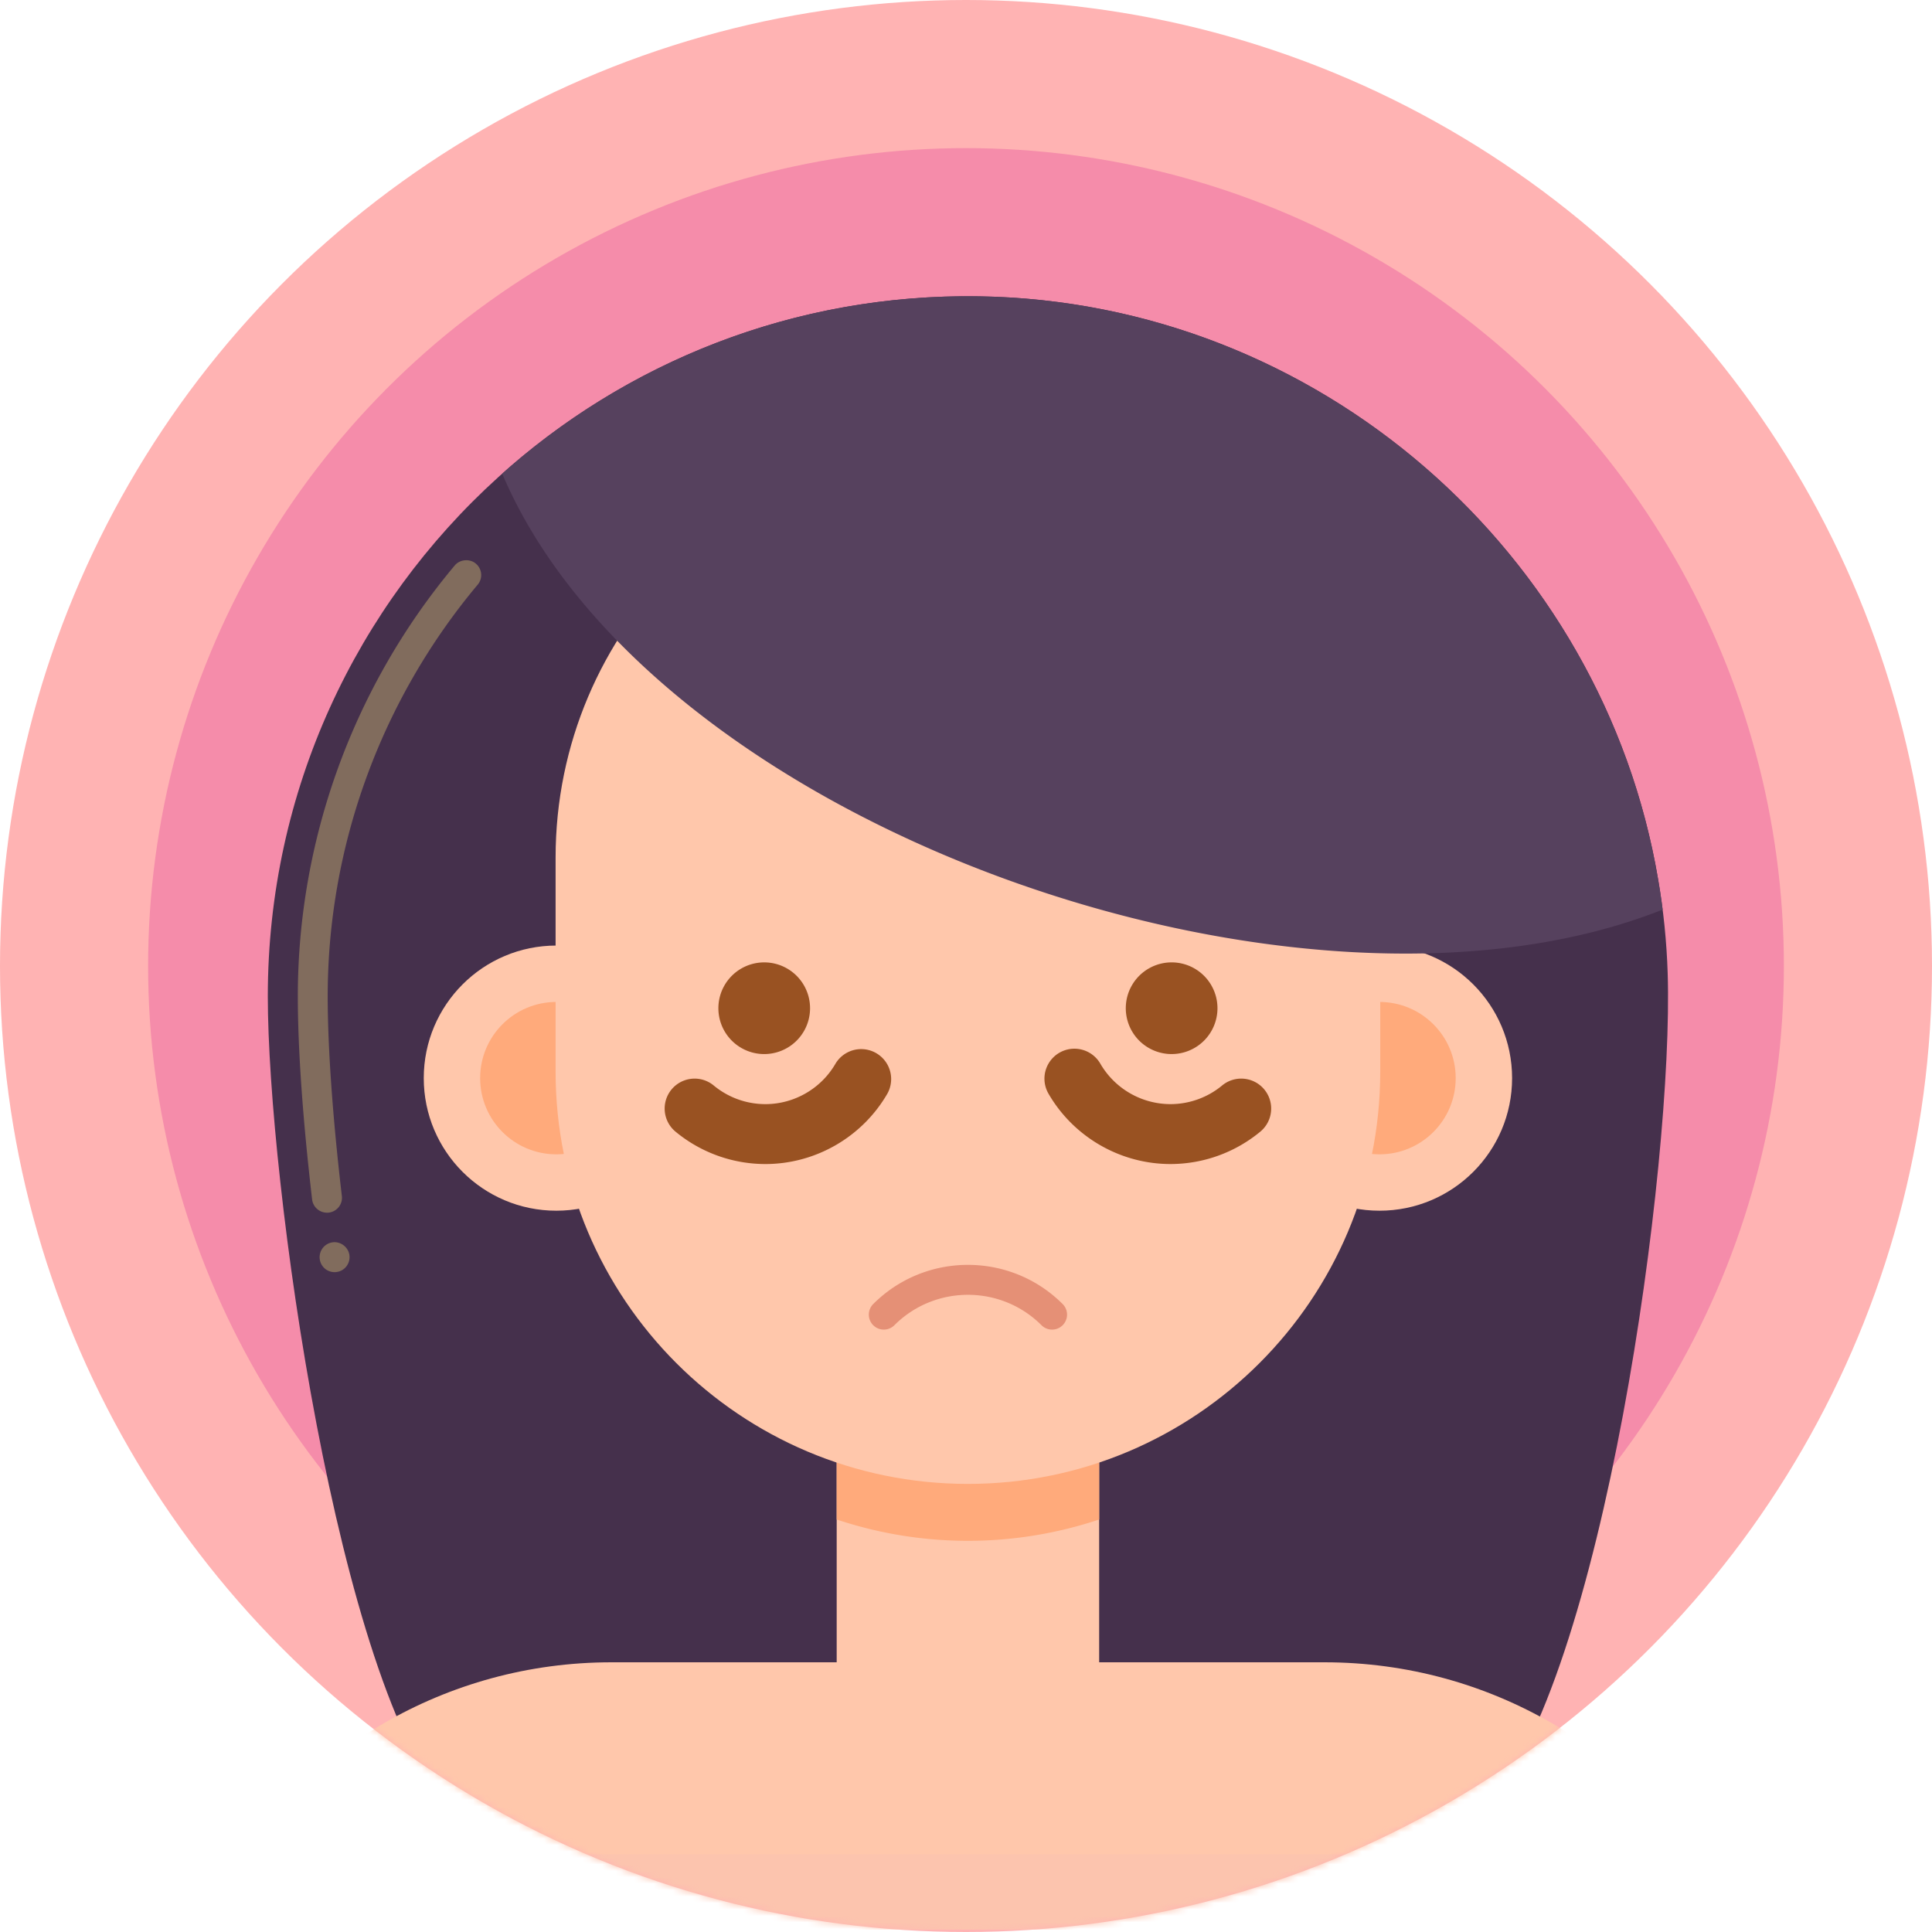 <svg width="300" height="300" fill="none" xmlns="http://www.w3.org/2000/svg"><circle cx="150" cy="150" r="150" fill="#FFB3B3"/><circle cx="150" cy="150" r="127" fill="#F58CAA"/><mask id="a" style="mask-type:alpha" maskUnits="userSpaceOnUse" x="0" y="0" width="300" height="300"><circle cx="150" cy="150" r="150" fill="#D9D9D9"/></mask><g mask="url(#a)"><path d="M230.604 281.026c-8.096 8.874-21.035 11.225-31.783 5.851-14.601-7.3-31.075-11.402-48.523-11.402-17.448 0-33.922 4.102-48.523 11.402-10.765 5.374-23.704 3.005-31.818-5.886-17.624-19.321-28.372-98.053-28.372-126.283 0-31.977 13.806-60.72 35.778-80.606 19.676-17.818 45.925-28.53 74.668-28.089 52.694.83 96.851 39.844 105.442 90.54.83 4.772 1.326 9.652 1.485 14.601.936 29.627-9.971 109.738-28.354 129.872z" fill="#45304C"/><path d="M51.943 197.537a2.316 2.316 0 0 1-2.29-2 2.326 2.326 0 0 1 1.988-2.628c1.244-.174 2.442.733 2.616 1.989a2.327 2.327 0 0 1-.453 1.72 2.262 2.262 0 0 1-1.535.896c-.105.023-.21.023-.326.023zm-1.174-9.233a2.325 2.325 0 0 1-2.303-2.048c-1.453-12.441-2.22-23.362-2.22-31.548 0-24.408 8.65-48.166 24.373-66.912.79-.942 2.326-1.081 3.267-.278a2.312 2.312 0 0 1 .291 3.268c-15.012 17.908-23.292 40.607-23.292 63.923 0 7.909.78 18.921 2.198 31.002a2.32 2.32 0 0 1-2.035 2.582c-.093.011-.186.011-.28.011z" fill="#816C5D"/><path d="M262.333 299.606c3.61 0 5.856-3.94 4.003-7.036-12.348-20.631-34.9-34.45-60.692-34.45H94.954c-25.792 0-48.344 13.819-60.692 34.45-1.854 3.096.394 7.036 4.002 7.036h224.069z" fill="#FFC7AB"/><path d="M129.92 220.226v50.277c0 3.889 1.12 7.697 3.227 10.971 8.019 12.459 26.284 12.459 34.303 0a20.261 20.261 0 0 0 3.227-10.971v-50.277H129.92z" fill="#FFC7AB"/><path d="M129.92 235.948a64.316 64.316 0 0 0 20.378 3.309 64.312 64.312 0 0 0 20.381-3.31v-15.72H129.92v15.721z" fill="#FFAA7B"/><path d="M86.387 187.998c11.37 0 20.586-9.216 20.586-20.586 0-11.369-9.216-20.586-20.586-20.586s-20.586 9.217-20.586 20.586c0 11.37 9.217 20.586 20.586 20.586z" fill="#FFC7AB"/><path d="M86.386 179.243c6.534 0 11.83-5.296 11.83-11.83 0-6.533-5.296-11.83-11.83-11.83-6.533 0-11.83 5.297-11.83 11.83 0 6.534 5.297 11.83 11.83 11.83z" fill="#FFAA7B"/><path d="M214.21 187.998c11.37 0 20.587-9.216 20.587-20.586 0-11.369-9.217-20.586-20.587-20.586-11.369 0-20.586 9.217-20.586 20.586 0 11.37 9.217 20.586 20.586 20.586z" fill="#FFC7AB"/><path d="M214.21 179.243c6.533 0 11.83-5.296 11.83-11.83 0-6.533-5.297-11.83-11.83-11.83-6.534 0-11.83 5.297-11.83 11.83 0 6.534 5.296 11.83 11.83 11.83z" fill="#FFAA7B"/><path d="M150.298 230.42c-35.36 0-64.025-28.665-64.025-64.024v-33.235c0-35.36 28.665-64.024 64.025-64.024 35.359 0 64.024 28.665 64.024 64.024v33.235c0 35.359-28.665 64.024-64.024 64.024z" fill="#FFC7AB"/><path d="M163.365 206.461a2.313 2.313 0 0 1-1.644-.682c-6.298-6.295-16.544-6.295-22.84 0a2.324 2.324 0 1 1-3.289-3.288c8.11-8.111 21.306-8.111 29.417 0 .909.908.909 2.38 0 3.288a2.313 2.313 0 0 1-1.644.682z" fill="#E59076"/><path d="M266.336 292.569a71.11 71.11 0 0 0-16.864-19.204 70.796 70.796 0 0 1 5.235 7.576c1.854 3.096-.394 7.036-4.004 7.036H37.268a70.67 70.67 0 0 0-3.006 4.592c-1.854 3.097.394 7.037 4.004 7.037h224.067c3.609 0 5.856-3.94 4.003-7.037z" fill="#FCC4AE"/><path d="M258.176 141.242a100.722 100.722 0 0 0-.704-4.686c-8.591-50.697-52.747-89.71-105.442-90.54-28.441-.438-54.443 10.047-74.047 27.532 23.219 54.739 123.801 90.106 180.193 67.694z" fill="#56415E"/><path d="M118.668 163.675a7.118 7.118 0 1 0 0-14.236 7.118 7.118 0 0 0 0 14.236zM181.93 163.674a7.117 7.117 0 0 0 7.118-7.118 7.118 7.118 0 1 0-14.236 0 7.118 7.118 0 0 0 7.118 7.118zM118.849 180.752a21.901 21.901 0 0 1-13.96-5.035 4.65 4.65 0 1 1 5.942-7.158 12.578 12.578 0 0 0 8.019 2.89c4.473 0 8.644-2.408 10.887-6.285a4.652 4.652 0 0 1 8.051 4.661c-3.902 6.739-11.158 10.927-18.939 10.927zM181.746 180.751c-7.78 0-15.038-4.188-18.938-10.927a4.65 4.65 0 1 1 8.05-4.661 12.616 12.616 0 0 0 10.887 6.285c2.926 0 5.774-1.027 8.019-2.89a4.652 4.652 0 1 1 5.943 7.159 21.904 21.904 0 0 1-13.961 5.034z" fill="#995222"/></g></svg>